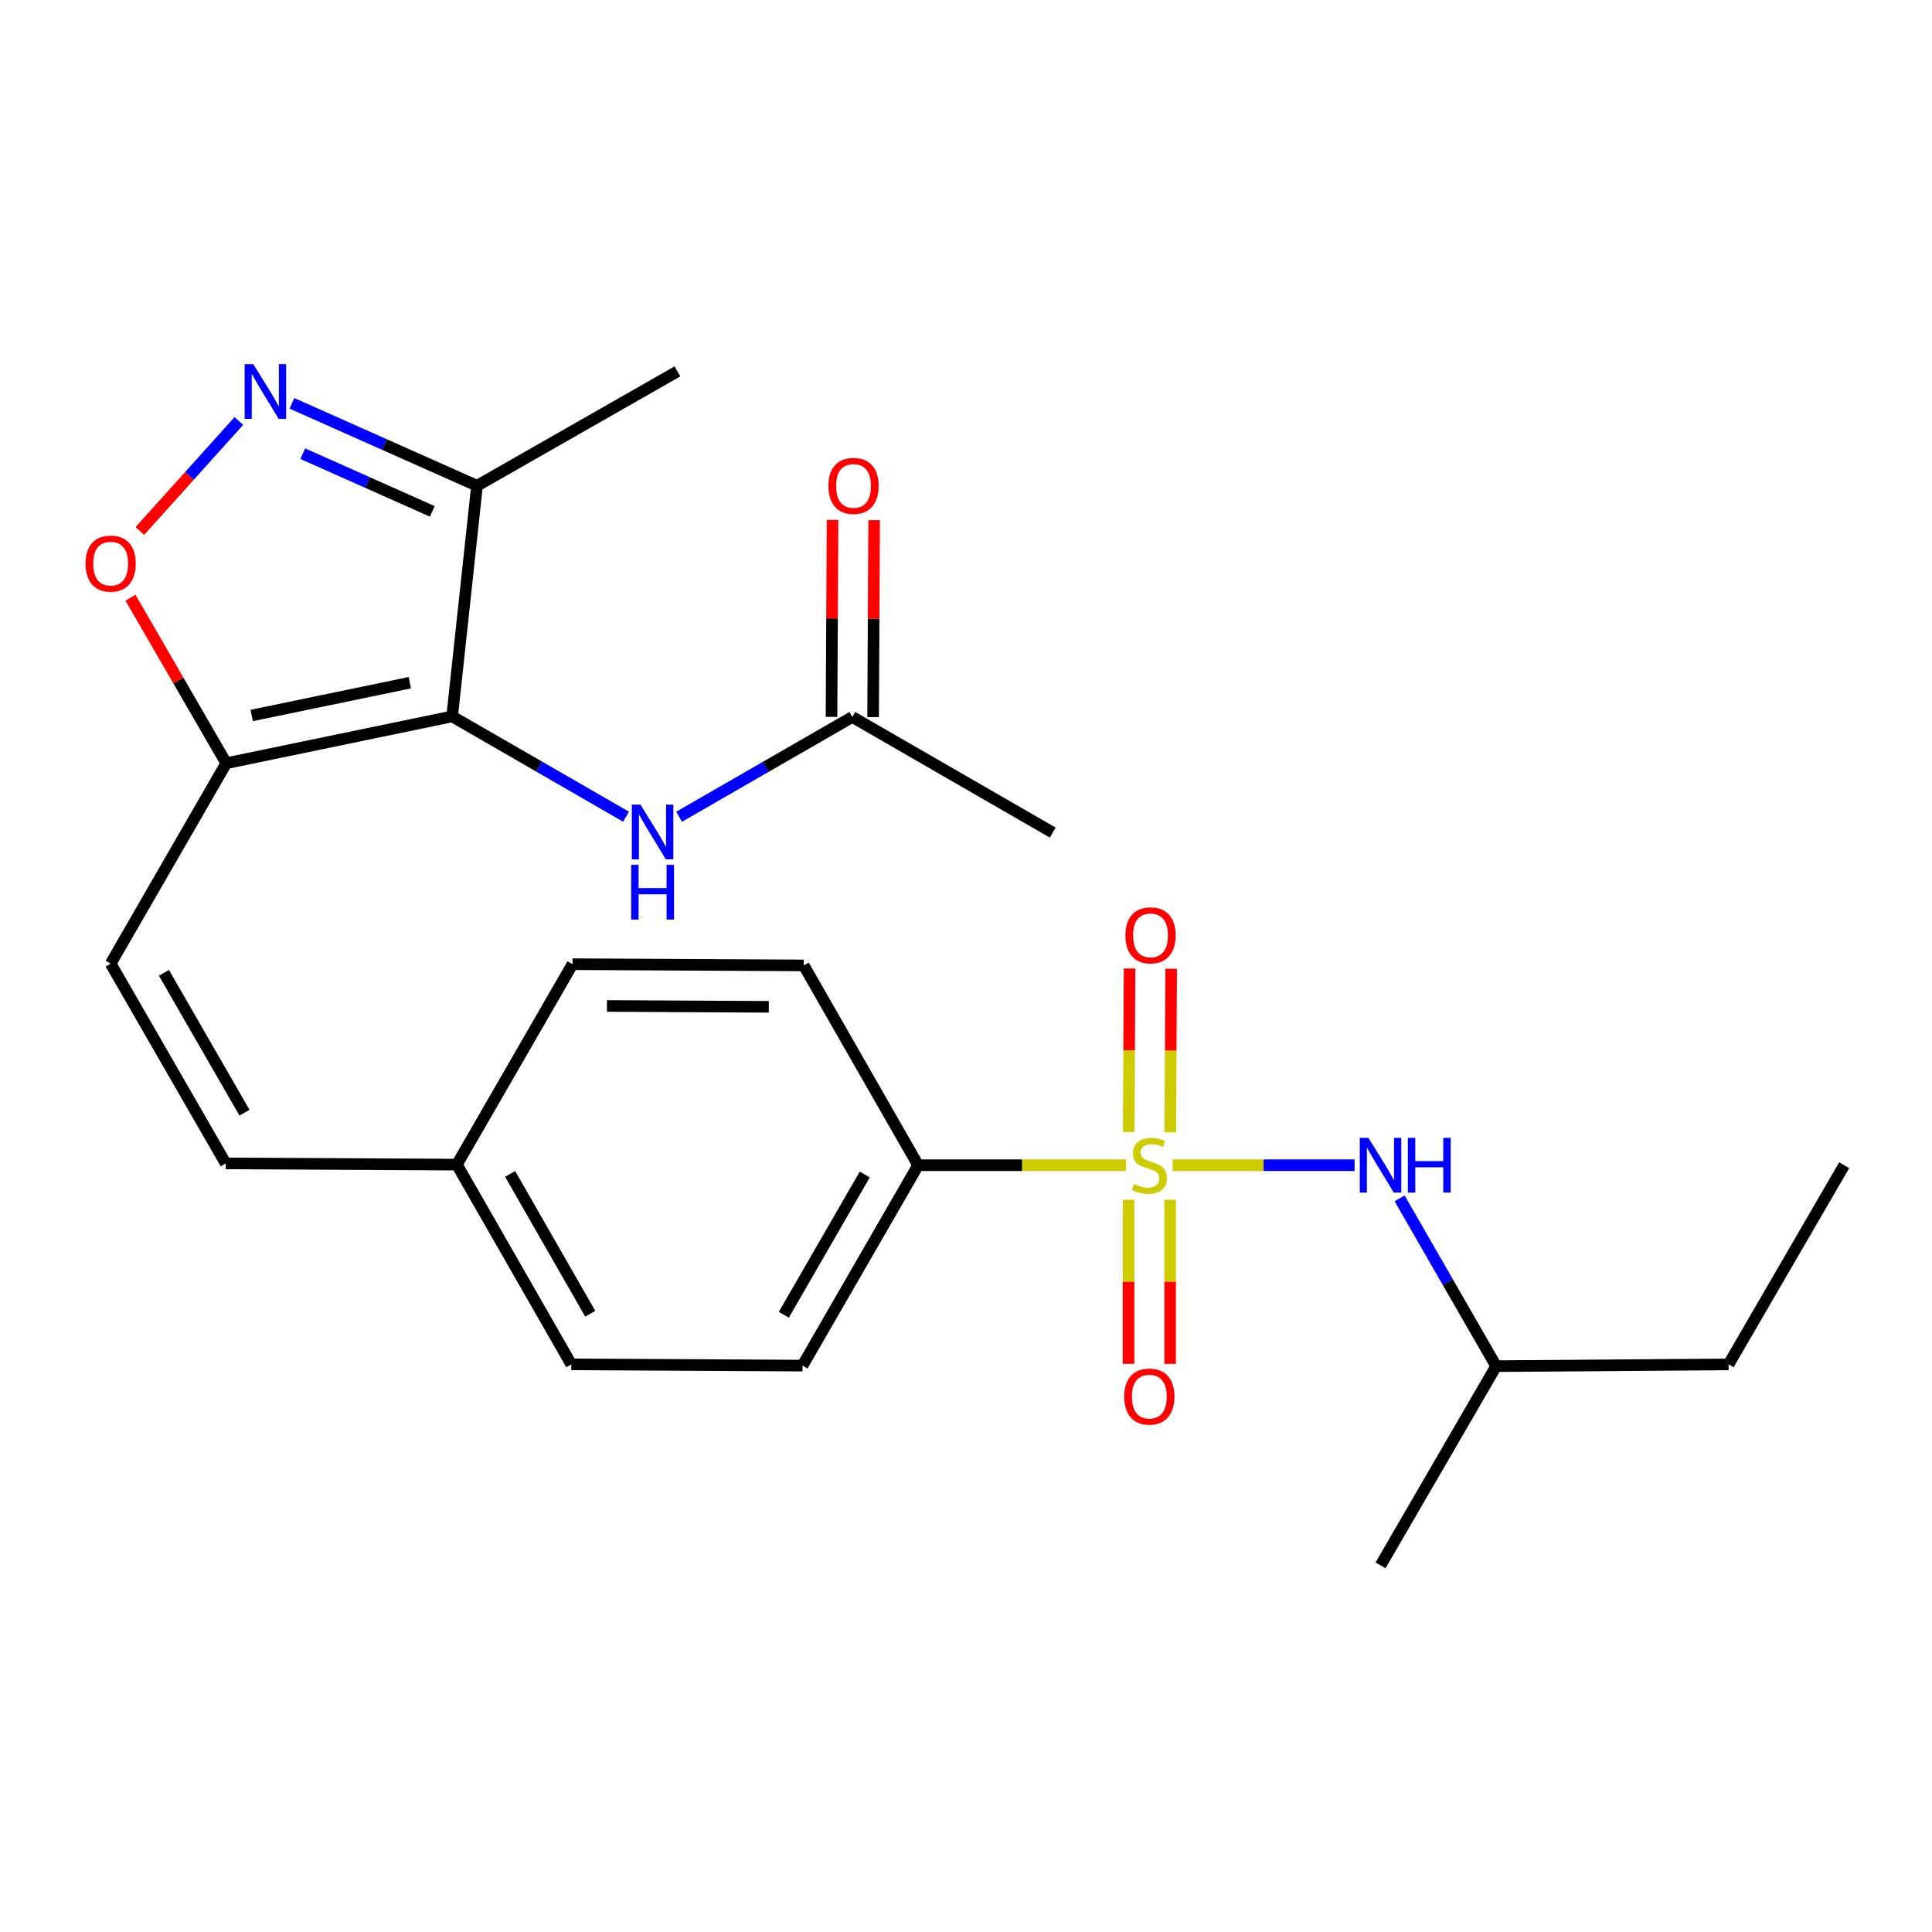 <?xml version='1.0' encoding='iso-8859-1'?>
<svg version='1.1' baseProfile='full'
              xmlns='http://www.w3.org/2000/svg'
                      xmlns:rdkit='http://www.rdkit.org/xml'
                      xmlns:xlink='http://www.w3.org/1999/xlink'
                  xml:space='preserve'
width='1000px' height='1000px' viewBox='0 0 1000 1000'>
<!-- END OF HEADER -->
<rect style='opacity:1.0;fill:#FFFFFF;stroke:none' width='1000' height='1000' x='0' y='0'> </rect>
<path class='bond-6' d='M 606.963,603.115 L 654.049,603.115' style='fill:none;fill-rule:evenodd;stroke:#CCCC00;stroke-width:6px;stroke-linecap:butt;stroke-linejoin:miter;stroke-opacity:1' />
<path class='bond-6' d='M 654.049,603.115 L 701.135,603.115' style='fill:none;fill-rule:evenodd;stroke:#0000FF;stroke-width:6px;stroke-linecap:butt;stroke-linejoin:miter;stroke-opacity:1' />
<path class='bond-8' d='M 582.82,603.115 L 529.019,603.115' style='fill:none;fill-rule:evenodd;stroke:#CCCC00;stroke-width:6px;stroke-linecap:butt;stroke-linejoin:miter;stroke-opacity:1' />
<path class='bond-8' d='M 529.019,603.115 L 475.218,603.115' style='fill:none;fill-rule:evenodd;stroke:#000000;stroke-width:6px;stroke-linecap:butt;stroke-linejoin:miter;stroke-opacity:1' />
<path class='bond-9' d='M 605.745,586.075 L 605.966,543.746' style='fill:none;fill-rule:evenodd;stroke:#CCCC00;stroke-width:6px;stroke-linecap:butt;stroke-linejoin:miter;stroke-opacity:1' />
<path class='bond-9' d='M 605.966,543.746 L 606.187,501.417' style='fill:none;fill-rule:evenodd;stroke:#FF0000;stroke-width:6px;stroke-linecap:butt;stroke-linejoin:miter;stroke-opacity:1' />
<path class='bond-9' d='M 584.217,585.962 L 584.438,543.634' style='fill:none;fill-rule:evenodd;stroke:#CCCC00;stroke-width:6px;stroke-linecap:butt;stroke-linejoin:miter;stroke-opacity:1' />
<path class='bond-9' d='M 584.438,543.634 L 584.659,501.305' style='fill:none;fill-rule:evenodd;stroke:#FF0000;stroke-width:6px;stroke-linecap:butt;stroke-linejoin:miter;stroke-opacity:1' />
<path class='bond-10' d='M 584.128,620.987 L 584.128,663.455' style='fill:none;fill-rule:evenodd;stroke:#CCCC00;stroke-width:6px;stroke-linecap:butt;stroke-linejoin:miter;stroke-opacity:1' />
<path class='bond-10' d='M 584.128,663.455 L 584.128,705.923' style='fill:none;fill-rule:evenodd;stroke:#FF0000;stroke-width:6px;stroke-linecap:butt;stroke-linejoin:miter;stroke-opacity:1' />
<path class='bond-10' d='M 605.656,620.987 L 605.656,663.455' style='fill:none;fill-rule:evenodd;stroke:#CCCC00;stroke-width:6px;stroke-linecap:butt;stroke-linejoin:miter;stroke-opacity:1' />
<path class='bond-10' d='M 605.656,663.455 L 605.656,705.923' style='fill:none;fill-rule:evenodd;stroke:#FF0000;stroke-width:6px;stroke-linecap:butt;stroke-linejoin:miter;stroke-opacity:1' />
<path class='bond-0' d='M 234.03,370.813 L 117.107,395.044' style='fill:none;fill-rule:evenodd;stroke:#000000;stroke-width:6px;stroke-linecap:butt;stroke-linejoin:miter;stroke-opacity:1' />
<path class='bond-0' d='M 212.123,353.367 L 130.277,370.329' style='fill:none;fill-rule:evenodd;stroke:#000000;stroke-width:6px;stroke-linecap:butt;stroke-linejoin:miter;stroke-opacity:1' />
<path class='bond-3' d='M 234.03,370.813 L 246.899,251.427' style='fill:none;fill-rule:evenodd;stroke:#000000;stroke-width:6px;stroke-linecap:butt;stroke-linejoin:miter;stroke-opacity:1' />
<path class='bond-5' d='M 234.03,370.813 L 279.034,396.771' style='fill:none;fill-rule:evenodd;stroke:#000000;stroke-width:6px;stroke-linecap:butt;stroke-linejoin:miter;stroke-opacity:1' />
<path class='bond-5' d='M 279.034,396.771 L 324.038,422.728' style='fill:none;fill-rule:evenodd;stroke:#0000FF;stroke-width:6px;stroke-linecap:butt;stroke-linejoin:miter;stroke-opacity:1' />
<path class='bond-1' d='M 117.107,395.044 L 57.271,498.775' style='fill:none;fill-rule:evenodd;stroke:#000000;stroke-width:6px;stroke-linecap:butt;stroke-linejoin:miter;stroke-opacity:1' />
<path class='bond-4' d='M 117.107,395.044 L 92.324,352.214' style='fill:none;fill-rule:evenodd;stroke:#000000;stroke-width:6px;stroke-linecap:butt;stroke-linejoin:miter;stroke-opacity:1' />
<path class='bond-4' d='M 92.324,352.214 L 67.54,309.384' style='fill:none;fill-rule:evenodd;stroke:#FF0000;stroke-width:6px;stroke-linecap:butt;stroke-linejoin:miter;stroke-opacity:1' />
<path class='bond-2' d='M 123.635,217.9 L 98.013,246.369' style='fill:none;fill-rule:evenodd;stroke:#0000FF;stroke-width:6px;stroke-linecap:butt;stroke-linejoin:miter;stroke-opacity:1' />
<path class='bond-2' d='M 98.013,246.369 L 72.391,274.837' style='fill:none;fill-rule:evenodd;stroke:#FF0000;stroke-width:6px;stroke-linecap:butt;stroke-linejoin:miter;stroke-opacity:1' />
<path class='bond-26' d='M 151.106,208.76 L 199.002,230.094' style='fill:none;fill-rule:evenodd;stroke:#0000FF;stroke-width:6px;stroke-linecap:butt;stroke-linejoin:miter;stroke-opacity:1' />
<path class='bond-26' d='M 199.002,230.094 L 246.899,251.427' style='fill:none;fill-rule:evenodd;stroke:#000000;stroke-width:6px;stroke-linecap:butt;stroke-linejoin:miter;stroke-opacity:1' />
<path class='bond-26' d='M 156.715,234.826 L 190.243,249.759' style='fill:none;fill-rule:evenodd;stroke:#0000FF;stroke-width:6px;stroke-linecap:butt;stroke-linejoin:miter;stroke-opacity:1' />
<path class='bond-26' d='M 190.243,249.759 L 223.771,264.693' style='fill:none;fill-rule:evenodd;stroke:#000000;stroke-width:6px;stroke-linecap:butt;stroke-linejoin:miter;stroke-opacity:1' />
<path class='bond-20' d='M 246.899,251.427 L 350.641,192.224' style='fill:none;fill-rule:evenodd;stroke:#000000;stroke-width:6px;stroke-linecap:butt;stroke-linejoin:miter;stroke-opacity:1' />
<path class='bond-11' d='M 351.495,422.747 L 396.325,396.93' style='fill:none;fill-rule:evenodd;stroke:#0000FF;stroke-width:6px;stroke-linecap:butt;stroke-linejoin:miter;stroke-opacity:1' />
<path class='bond-11' d='M 396.325,396.93 L 441.156,371.112' style='fill:none;fill-rule:evenodd;stroke:#000000;stroke-width:6px;stroke-linecap:butt;stroke-linejoin:miter;stroke-opacity:1' />
<path class='bond-19' d='M 724.437,620.275 L 749.419,663.698' style='fill:none;fill-rule:evenodd;stroke:#0000FF;stroke-width:6px;stroke-linecap:butt;stroke-linejoin:miter;stroke-opacity:1' />
<path class='bond-19' d='M 749.419,663.698 L 774.402,707.121' style='fill:none;fill-rule:evenodd;stroke:#000000;stroke-width:6px;stroke-linecap:butt;stroke-linejoin:miter;stroke-opacity:1' />
<path class='bond-7' d='M 57.271,498.775 L 116.82,602.182' style='fill:none;fill-rule:evenodd;stroke:#000000;stroke-width:6px;stroke-linecap:butt;stroke-linejoin:miter;stroke-opacity:1' />
<path class='bond-7' d='M 84.859,503.542 L 126.544,575.928' style='fill:none;fill-rule:evenodd;stroke:#000000;stroke-width:6px;stroke-linecap:butt;stroke-linejoin:miter;stroke-opacity:1' />
<path class='bond-14' d='M 475.218,603.115 L 415.382,706.834' style='fill:none;fill-rule:evenodd;stroke:#000000;stroke-width:6px;stroke-linecap:butt;stroke-linejoin:miter;stroke-opacity:1' />
<path class='bond-14' d='M 447.595,607.915 L 405.71,680.518' style='fill:none;fill-rule:evenodd;stroke:#000000;stroke-width:6px;stroke-linecap:butt;stroke-linejoin:miter;stroke-opacity:1' />
<path class='bond-15' d='M 475.218,603.115 L 416.004,499.696' style='fill:none;fill-rule:evenodd;stroke:#000000;stroke-width:6px;stroke-linecap:butt;stroke-linejoin:miter;stroke-opacity:1' />
<path class='bond-13' d='M 451.92,371.168 L 452.185,320.202' style='fill:none;fill-rule:evenodd;stroke:#000000;stroke-width:6px;stroke-linecap:butt;stroke-linejoin:miter;stroke-opacity:1' />
<path class='bond-13' d='M 452.185,320.202 L 452.45,269.235' style='fill:none;fill-rule:evenodd;stroke:#FF0000;stroke-width:6px;stroke-linecap:butt;stroke-linejoin:miter;stroke-opacity:1' />
<path class='bond-13' d='M 430.392,371.056 L 430.657,320.09' style='fill:none;fill-rule:evenodd;stroke:#000000;stroke-width:6px;stroke-linecap:butt;stroke-linejoin:miter;stroke-opacity:1' />
<path class='bond-13' d='M 430.657,320.09 L 430.922,269.123' style='fill:none;fill-rule:evenodd;stroke:#FF0000;stroke-width:6px;stroke-linecap:butt;stroke-linejoin:miter;stroke-opacity:1' />
<path class='bond-21' d='M 441.156,371.112 L 544.886,430.949' style='fill:none;fill-rule:evenodd;stroke:#000000;stroke-width:6px;stroke-linecap:butt;stroke-linejoin:miter;stroke-opacity:1' />
<path class='bond-12' d='M 116.82,602.182 L 236.482,602.804' style='fill:none;fill-rule:evenodd;stroke:#000000;stroke-width:6px;stroke-linecap:butt;stroke-linejoin:miter;stroke-opacity:1' />
<path class='bond-17' d='M 415.382,706.834 L 295.708,706.2' style='fill:none;fill-rule:evenodd;stroke:#000000;stroke-width:6px;stroke-linecap:butt;stroke-linejoin:miter;stroke-opacity:1' />
<path class='bond-18' d='M 416.004,499.696 L 296.318,499.062' style='fill:none;fill-rule:evenodd;stroke:#000000;stroke-width:6px;stroke-linecap:butt;stroke-linejoin:miter;stroke-opacity:1' />
<path class='bond-18' d='M 397.937,521.129 L 314.157,520.685' style='fill:none;fill-rule:evenodd;stroke:#000000;stroke-width:6px;stroke-linecap:butt;stroke-linejoin:miter;stroke-opacity:1' />
<path class='bond-16' d='M 236.482,602.804 L 296.318,499.062' style='fill:none;fill-rule:evenodd;stroke:#000000;stroke-width:6px;stroke-linecap:butt;stroke-linejoin:miter;stroke-opacity:1' />
<path class='bond-25' d='M 236.482,602.804 L 295.708,706.2' style='fill:none;fill-rule:evenodd;stroke:#000000;stroke-width:6px;stroke-linecap:butt;stroke-linejoin:miter;stroke-opacity:1' />
<path class='bond-25' d='M 264.046,607.613 L 305.505,679.99' style='fill:none;fill-rule:evenodd;stroke:#000000;stroke-width:6px;stroke-linecap:butt;stroke-linejoin:miter;stroke-opacity:1' />
<path class='bond-22' d='M 774.402,707.121 L 894.709,706.2' style='fill:none;fill-rule:evenodd;stroke:#000000;stroke-width:6px;stroke-linecap:butt;stroke-linejoin:miter;stroke-opacity:1' />
<path class='bond-23' d='M 774.402,707.121 L 714.565,810.229' style='fill:none;fill-rule:evenodd;stroke:#000000;stroke-width:6px;stroke-linecap:butt;stroke-linejoin:miter;stroke-opacity:1' />
<path class='bond-24' d='M 894.709,706.2 L 954.545,603.115' style='fill:none;fill-rule:evenodd;stroke:#000000;stroke-width:6px;stroke-linecap:butt;stroke-linejoin:miter;stroke-opacity:1' />
<path  class='atom-0' d='M 586.892 612.835
Q 587.212 612.955, 588.532 613.515
Q 589.852 614.075, 591.292 614.435
Q 592.772 614.755, 594.212 614.755
Q 596.892 614.755, 598.452 613.475
Q 600.012 612.155, 600.012 609.875
Q 600.012 608.315, 599.212 607.355
Q 598.452 606.395, 597.252 605.875
Q 596.052 605.355, 594.052 604.755
Q 591.532 603.995, 590.012 603.275
Q 588.532 602.555, 587.452 601.035
Q 586.412 599.515, 586.412 596.955
Q 586.412 593.395, 588.812 591.195
Q 591.252 588.995, 596.052 588.995
Q 599.332 588.995, 603.052 590.555
L 602.132 593.635
Q 598.732 592.235, 596.172 592.235
Q 593.412 592.235, 591.892 593.395
Q 590.372 594.515, 590.412 596.475
Q 590.412 597.995, 591.172 598.915
Q 591.972 599.835, 593.092 600.355
Q 594.252 600.875, 596.172 601.475
Q 598.732 602.275, 600.252 603.075
Q 601.772 603.875, 602.852 605.515
Q 603.972 607.115, 603.972 609.875
Q 603.972 613.795, 601.332 615.915
Q 598.732 617.995, 594.372 617.995
Q 591.852 617.995, 589.932 617.435
Q 588.052 616.915, 585.812 615.995
L 586.892 612.835
' fill='#CCCC00'/>
<path  class='atom-3' d='M 131.108 188.481
L 140.388 203.481
Q 141.308 204.961, 142.788 207.641
Q 144.268 210.321, 144.348 210.481
L 144.348 188.481
L 148.108 188.481
L 148.108 216.801
L 144.228 216.801
L 134.268 200.401
Q 133.108 198.481, 131.868 196.281
Q 130.668 194.081, 130.308 193.401
L 130.308 216.801
L 126.628 216.801
L 126.628 188.481
L 131.108 188.481
' fill='#0000FF'/>
<path  class='atom-5' d='M 44.271 291.717
Q 44.271 284.917, 47.631 281.117
Q 50.991 277.317, 57.271 277.317
Q 63.551 277.317, 66.911 281.117
Q 70.271 284.917, 70.271 291.717
Q 70.271 298.597, 66.871 302.517
Q 63.471 306.397, 57.271 306.397
Q 51.031 306.397, 47.631 302.517
Q 44.271 298.637, 44.271 291.717
M 57.271 303.197
Q 61.591 303.197, 63.911 300.317
Q 66.271 297.397, 66.271 291.717
Q 66.271 286.157, 63.911 283.357
Q 61.591 280.517, 57.271 280.517
Q 52.951 280.517, 50.591 283.317
Q 48.271 286.117, 48.271 291.717
Q 48.271 297.437, 50.591 300.317
Q 52.951 303.197, 57.271 303.197
' fill='#FF0000'/>
<path  class='atom-6' d='M 331.512 416.49
L 340.792 431.49
Q 341.712 432.97, 343.192 435.65
Q 344.672 438.33, 344.752 438.49
L 344.752 416.49
L 348.512 416.49
L 348.512 444.81
L 344.632 444.81
L 334.672 428.41
Q 333.512 426.49, 332.272 424.29
Q 331.072 422.09, 330.712 421.41
L 330.712 444.81
L 327.032 444.81
L 327.032 416.49
L 331.512 416.49
' fill='#0000FF'/>
<path  class='atom-6' d='M 326.692 447.642
L 330.532 447.642
L 330.532 459.682
L 345.012 459.682
L 345.012 447.642
L 348.852 447.642
L 348.852 475.962
L 345.012 475.962
L 345.012 462.882
L 330.532 462.882
L 330.532 475.962
L 326.692 475.962
L 326.692 447.642
' fill='#0000FF'/>
<path  class='atom-7' d='M 708.305 588.955
L 717.585 603.955
Q 718.505 605.435, 719.985 608.115
Q 721.465 610.795, 721.545 610.955
L 721.545 588.955
L 725.305 588.955
L 725.305 617.275
L 721.425 617.275
L 711.465 600.875
Q 710.305 598.955, 709.065 596.755
Q 707.865 594.555, 707.505 593.875
L 707.505 617.275
L 703.825 617.275
L 703.825 588.955
L 708.305 588.955
' fill='#0000FF'/>
<path  class='atom-7' d='M 728.705 588.955
L 732.545 588.955
L 732.545 600.995
L 747.025 600.995
L 747.025 588.955
L 750.865 588.955
L 750.865 617.275
L 747.025 617.275
L 747.025 604.195
L 732.545 604.195
L 732.545 617.275
L 728.705 617.275
L 728.705 588.955
' fill='#0000FF'/>
<path  class='atom-10' d='M 582.514 484.132
Q 582.514 477.332, 585.874 473.532
Q 589.234 469.732, 595.514 469.732
Q 601.794 469.732, 605.154 473.532
Q 608.514 477.332, 608.514 484.132
Q 608.514 491.012, 605.114 494.932
Q 601.714 498.812, 595.514 498.812
Q 589.274 498.812, 585.874 494.932
Q 582.514 491.052, 582.514 484.132
M 595.514 495.612
Q 599.834 495.612, 602.154 492.732
Q 604.514 489.812, 604.514 484.132
Q 604.514 478.572, 602.154 475.772
Q 599.834 472.932, 595.514 472.932
Q 591.194 472.932, 588.834 475.732
Q 586.514 478.532, 586.514 484.132
Q 586.514 489.852, 588.834 492.732
Q 591.194 495.612, 595.514 495.612
' fill='#FF0000'/>
<path  class='atom-11' d='M 581.892 722.869
Q 581.892 716.069, 585.252 712.269
Q 588.612 708.469, 594.892 708.469
Q 601.172 708.469, 604.532 712.269
Q 607.892 716.069, 607.892 722.869
Q 607.892 729.749, 604.492 733.669
Q 601.092 737.549, 594.892 737.549
Q 588.652 737.549, 585.252 733.669
Q 581.892 729.789, 581.892 722.869
M 594.892 734.349
Q 599.212 734.349, 601.532 731.469
Q 603.892 728.549, 603.892 722.869
Q 603.892 717.309, 601.532 714.509
Q 599.212 711.669, 594.892 711.669
Q 590.572 711.669, 588.212 714.469
Q 585.892 717.269, 585.892 722.869
Q 585.892 728.589, 588.212 731.469
Q 590.572 734.349, 594.892 734.349
' fill='#FF0000'/>
<path  class='atom-14' d='M 428.778 251.507
Q 428.778 244.707, 432.138 240.907
Q 435.498 237.107, 441.778 237.107
Q 448.058 237.107, 451.418 240.907
Q 454.778 244.707, 454.778 251.507
Q 454.778 258.387, 451.378 262.307
Q 447.978 266.187, 441.778 266.187
Q 435.538 266.187, 432.138 262.307
Q 428.778 258.427, 428.778 251.507
M 441.778 262.987
Q 446.098 262.987, 448.418 260.107
Q 450.778 257.187, 450.778 251.507
Q 450.778 245.947, 448.418 243.147
Q 446.098 240.307, 441.778 240.307
Q 437.458 240.307, 435.098 243.107
Q 432.778 245.907, 432.778 251.507
Q 432.778 257.227, 435.098 260.107
Q 437.458 262.987, 441.778 262.987
' fill='#FF0000'/>
</svg>
